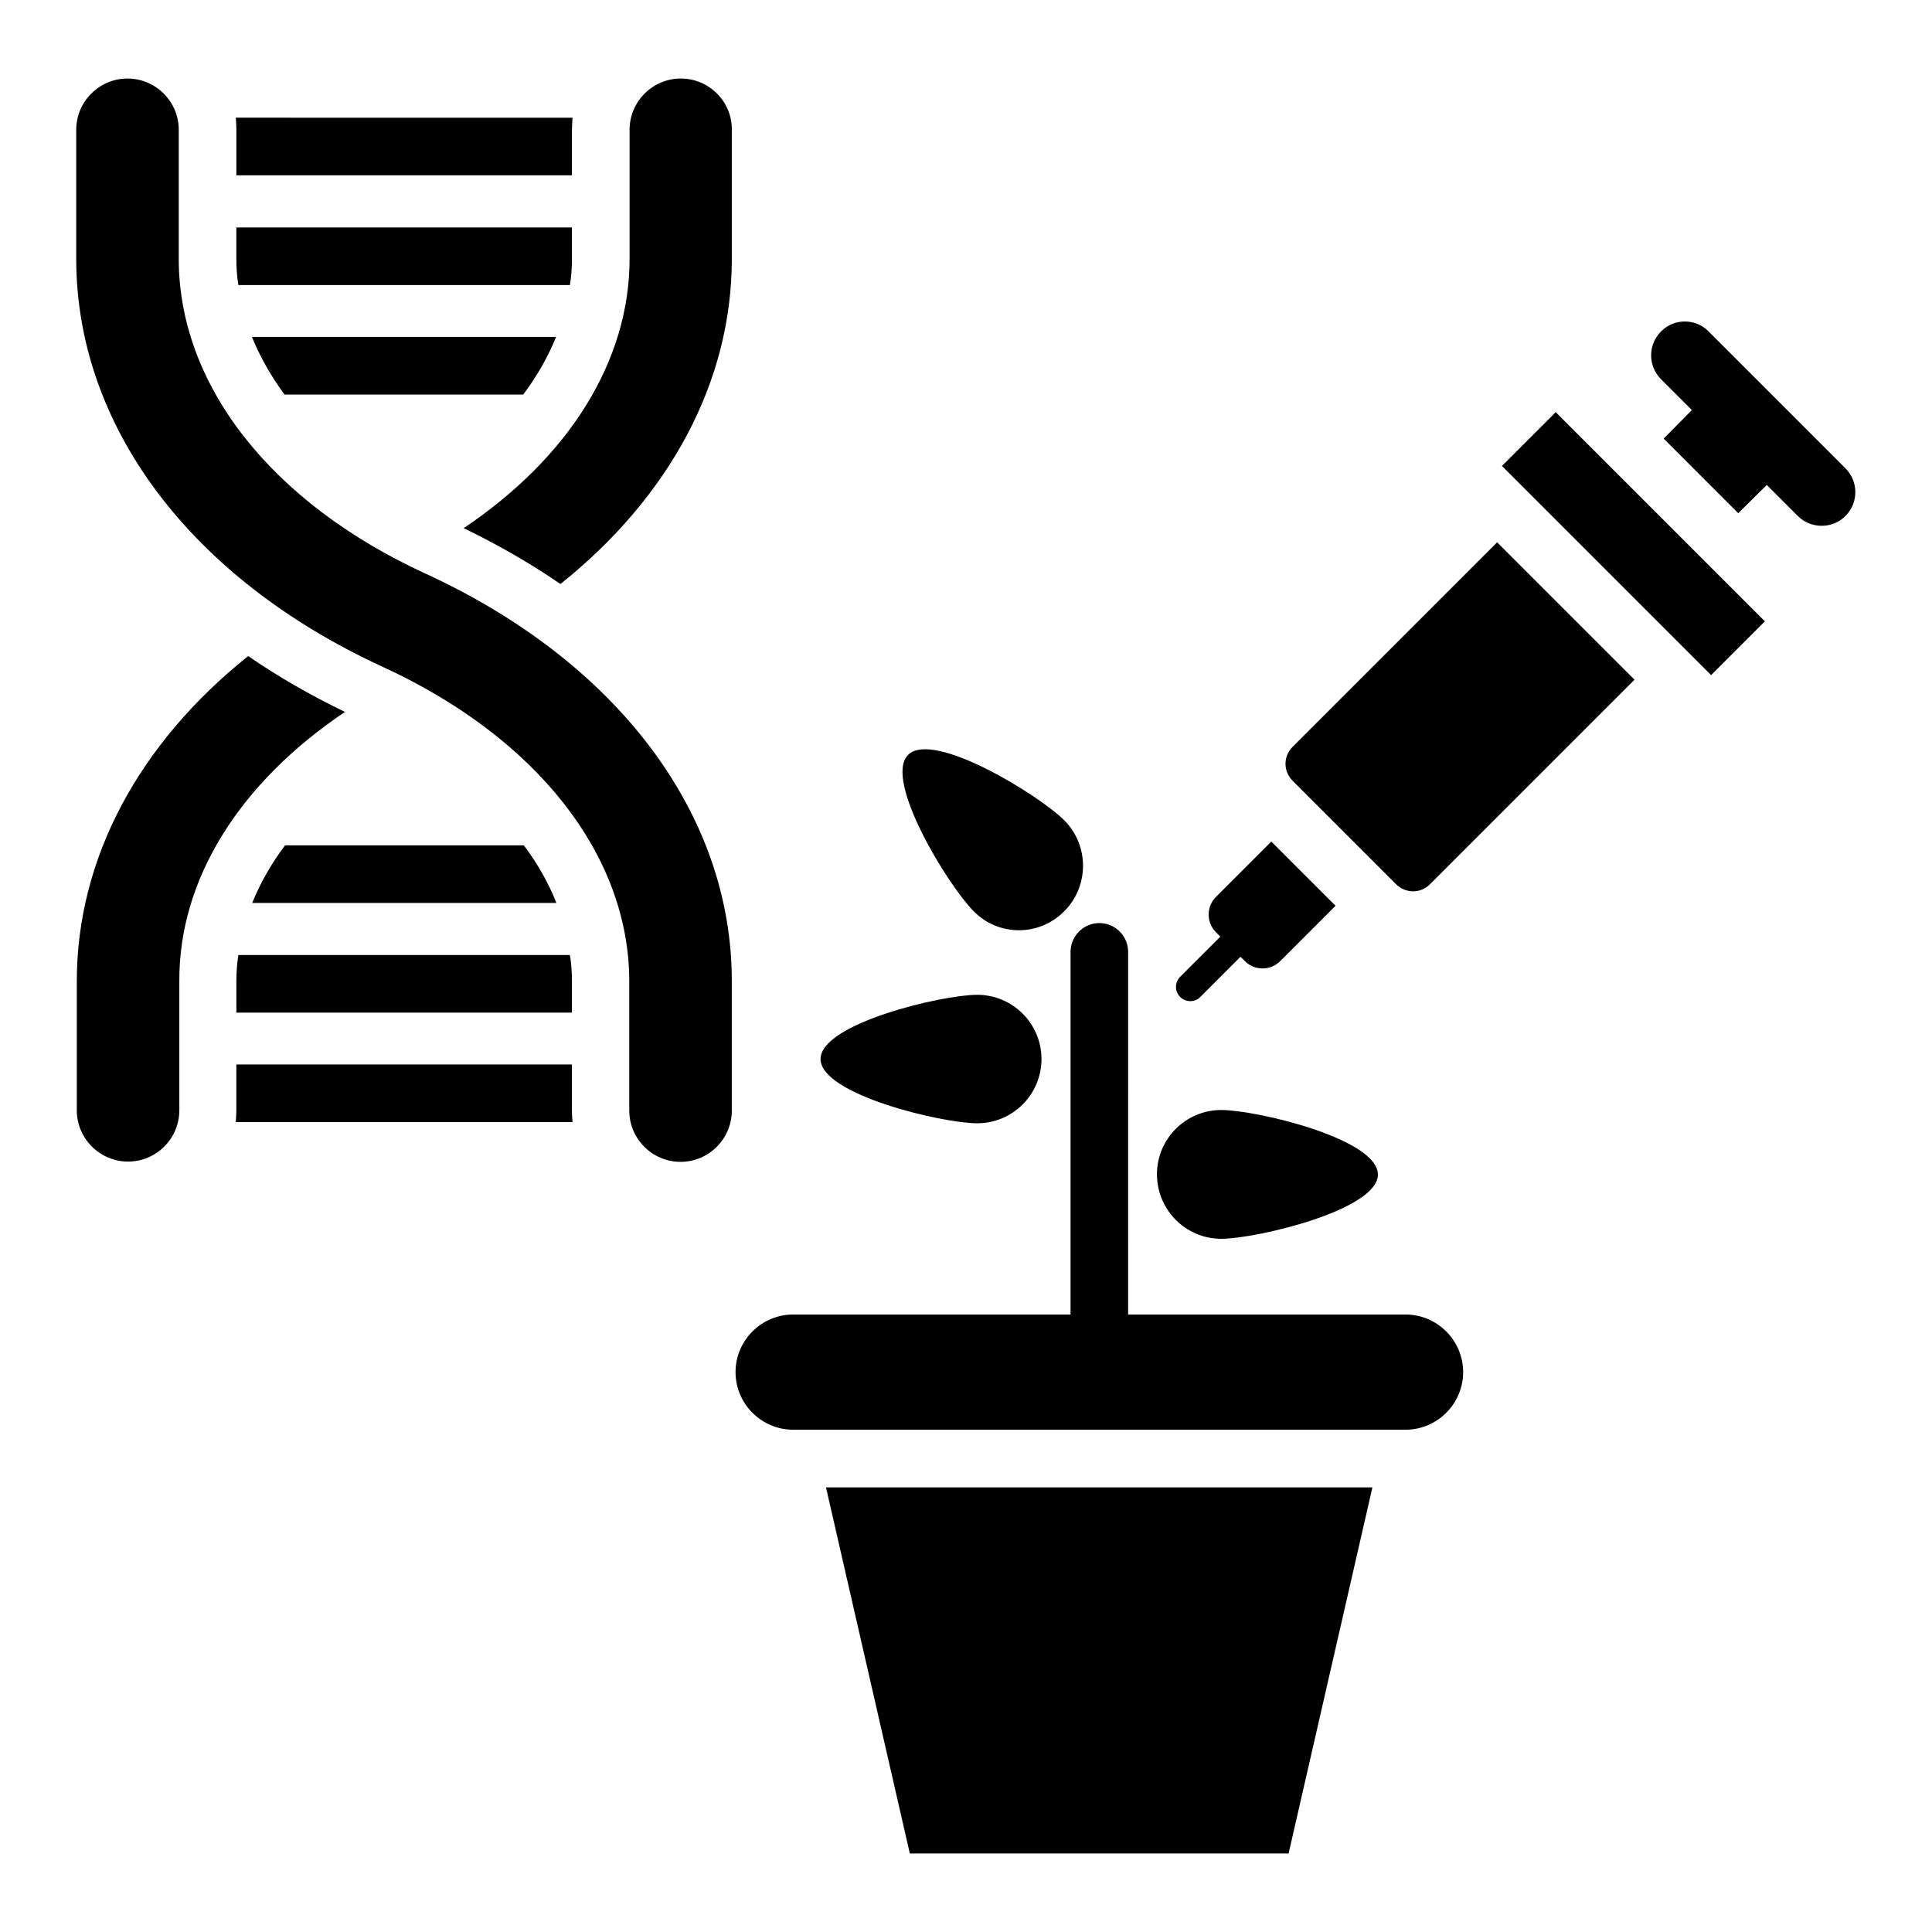 <?xml version="1.0" encoding="UTF-8"?>
<!-- Uploaded to: ICON Repo, www.iconrepo.com, Generator: ICON Repo Mixer Tools -->
<svg fill="#000000" width="800px" height="800px" version="1.1" viewBox="144 144 512 512" xmlns="http://www.w3.org/2000/svg">
 <g>
  <path d="m516.48 492.36h-73.512l0.004-96.105c0-4.199-3.434-7.633-7.633-7.633s-7.633 3.434-7.633 7.633l-0.004 96.105h-73.512c-8.398 0-15.266 6.871-15.266 15.266 0 8.398 6.871 15.266 15.266 15.266h162.29c8.398 0 15.266-6.871 15.266-15.266 0.004-8.395-6.867-15.266-15.266-15.266z"/>
  <path d="m402.98 441.68c9.391 0 17.023-7.633 17.023-17.023s-7.633-17.023-17.023-17.023c-9.391 0-41.527 7.633-41.527 17.023s32.137 17.023 41.527 17.023z"/>
  <path d="m426.03 385.5c6.641-6.641 6.641-17.48 0-24.121s-34.73-23.969-41.375-17.328c-6.641 6.641 10.688 34.73 17.328 41.375 6.566 6.789 17.406 6.789 24.047 0.074z"/>
  <path d="m467.63 472.29c9.391 0 41.527-7.633 41.527-17.023-0.004-9.465-32.141-17.102-41.527-17.102-9.391 0-17.023 7.633-17.023 17.023 0 9.465 7.633 17.102 17.023 17.102z"/>
  <path d="m486.56 341.91c-2.519 2.519-2.519 6.488 0 9.008l27.402 27.402c2.519 2.519 6.566 2.519 9.008 0l54.199-54.199-36.41-36.41z"/>
  <path d="m542.03 267.48 14.25-14.25 55.434 55.434-14.25 14.25z"/>
  <path d="m633.05 268.09-36.258-36.258c-3.434-3.512-9.16-3.512-12.594 0-3.512 3.512-3.512 9.16 0 12.672l8.168 8.168-7.481 7.559 19.77 19.77 7.559-7.481 8.246 8.246c3.434 3.434 9.16 3.434 12.594 0 3.508-3.516 3.508-9.168-0.004-12.676z"/>
  <path d="m256.79 296.03c-40.914-18.777-65.418-50-65.418-83.434v-34.199c0-7.481-6.106-13.586-13.586-13.586-7.481 0-13.586 6.106-13.586 13.586v34.199c0 44.352 30.383 84.73 81.145 108.09 40.914 18.777 65.418 50 65.418 83.434v34.199c0 7.481 6.106 13.586 13.586 13.586 7.481 0 13.586-6.106 13.586-13.586v-34.199c0.078-44.352-30.305-84.73-81.145-108.09z"/>
  <path d="m206.64 190.46h88.93l0.004-12.137c0-1.07 0.078-2.062 0.152-3.129l-89.238-0.004c0.078 1.07 0.152 2.062 0.152 3.129z"/>
  <path d="m295.57 212.52v-8.242h-88.934v8.246c0 2.367 0.152 4.734 0.535 7.023h87.859c0.383-2.293 0.539-4.66 0.539-7.027z"/>
  <path d="m282.67 248.55c3.664-4.887 6.566-10 8.703-15.266h-80.609c2.137 5.266 5.039 10.383 8.625 15.266z"/>
  <path d="m295.57 426.11h-88.934v12.137c0 1.07-0.078 2.062-0.152 3.129h89.234c-0.078-1.07-0.152-2.062-0.152-3.129z"/>
  <path d="m206.64 404.04v8.32h88.93v-8.32c0-2.289-0.152-4.656-0.535-6.945h-87.859c-0.379 2.289-0.535 4.582-0.535 6.945z"/>
  <path d="m219.54 368.02c-3.664 4.887-6.566 10-8.703 15.266h80.609c-2.062-5.266-4.961-10.383-8.625-15.266z"/>
  <path d="m235.42 332.67c-9.16-4.426-17.785-9.391-25.648-14.809-28.93 23.129-45.418 53.586-45.418 86.184v34.199c0 7.481 6.106 13.586 13.586 13.586 7.481 0 13.586-6.106 13.586-13.586v-34.199c-0.152-27.023 15.953-52.598 43.895-71.375z"/>
  <path d="m324.43 164.81c-7.481 0-13.586 6.106-13.586 13.586v34.199c0 27.098-16.105 52.672-43.969 71.371 9.16 4.426 17.785 9.391 25.648 14.809 28.93-23.129 45.418-53.586 45.418-86.184v-34.195c0.078-7.481-6.031-13.586-13.512-13.586z"/>
  <path d="m459.46 409.31c0.992 0 1.984-0.383 2.672-1.145l10.609-10.609 1.145 1.145c2.594 2.594 6.793 2.594 9.391 0l14.656-14.656-17.023-17.023-14.656 14.656c-2.594 2.594-2.594 6.793 0 9.391l1.145 1.145-10.609 10.609c-1.527 1.527-1.527 3.894 0 5.418 0.688 0.688 1.68 1.07 2.672 1.07z"/>
  <path d="m385.11 635.19h100.38l22.215-97.023h-144.81z"/>
 </g>
</svg>